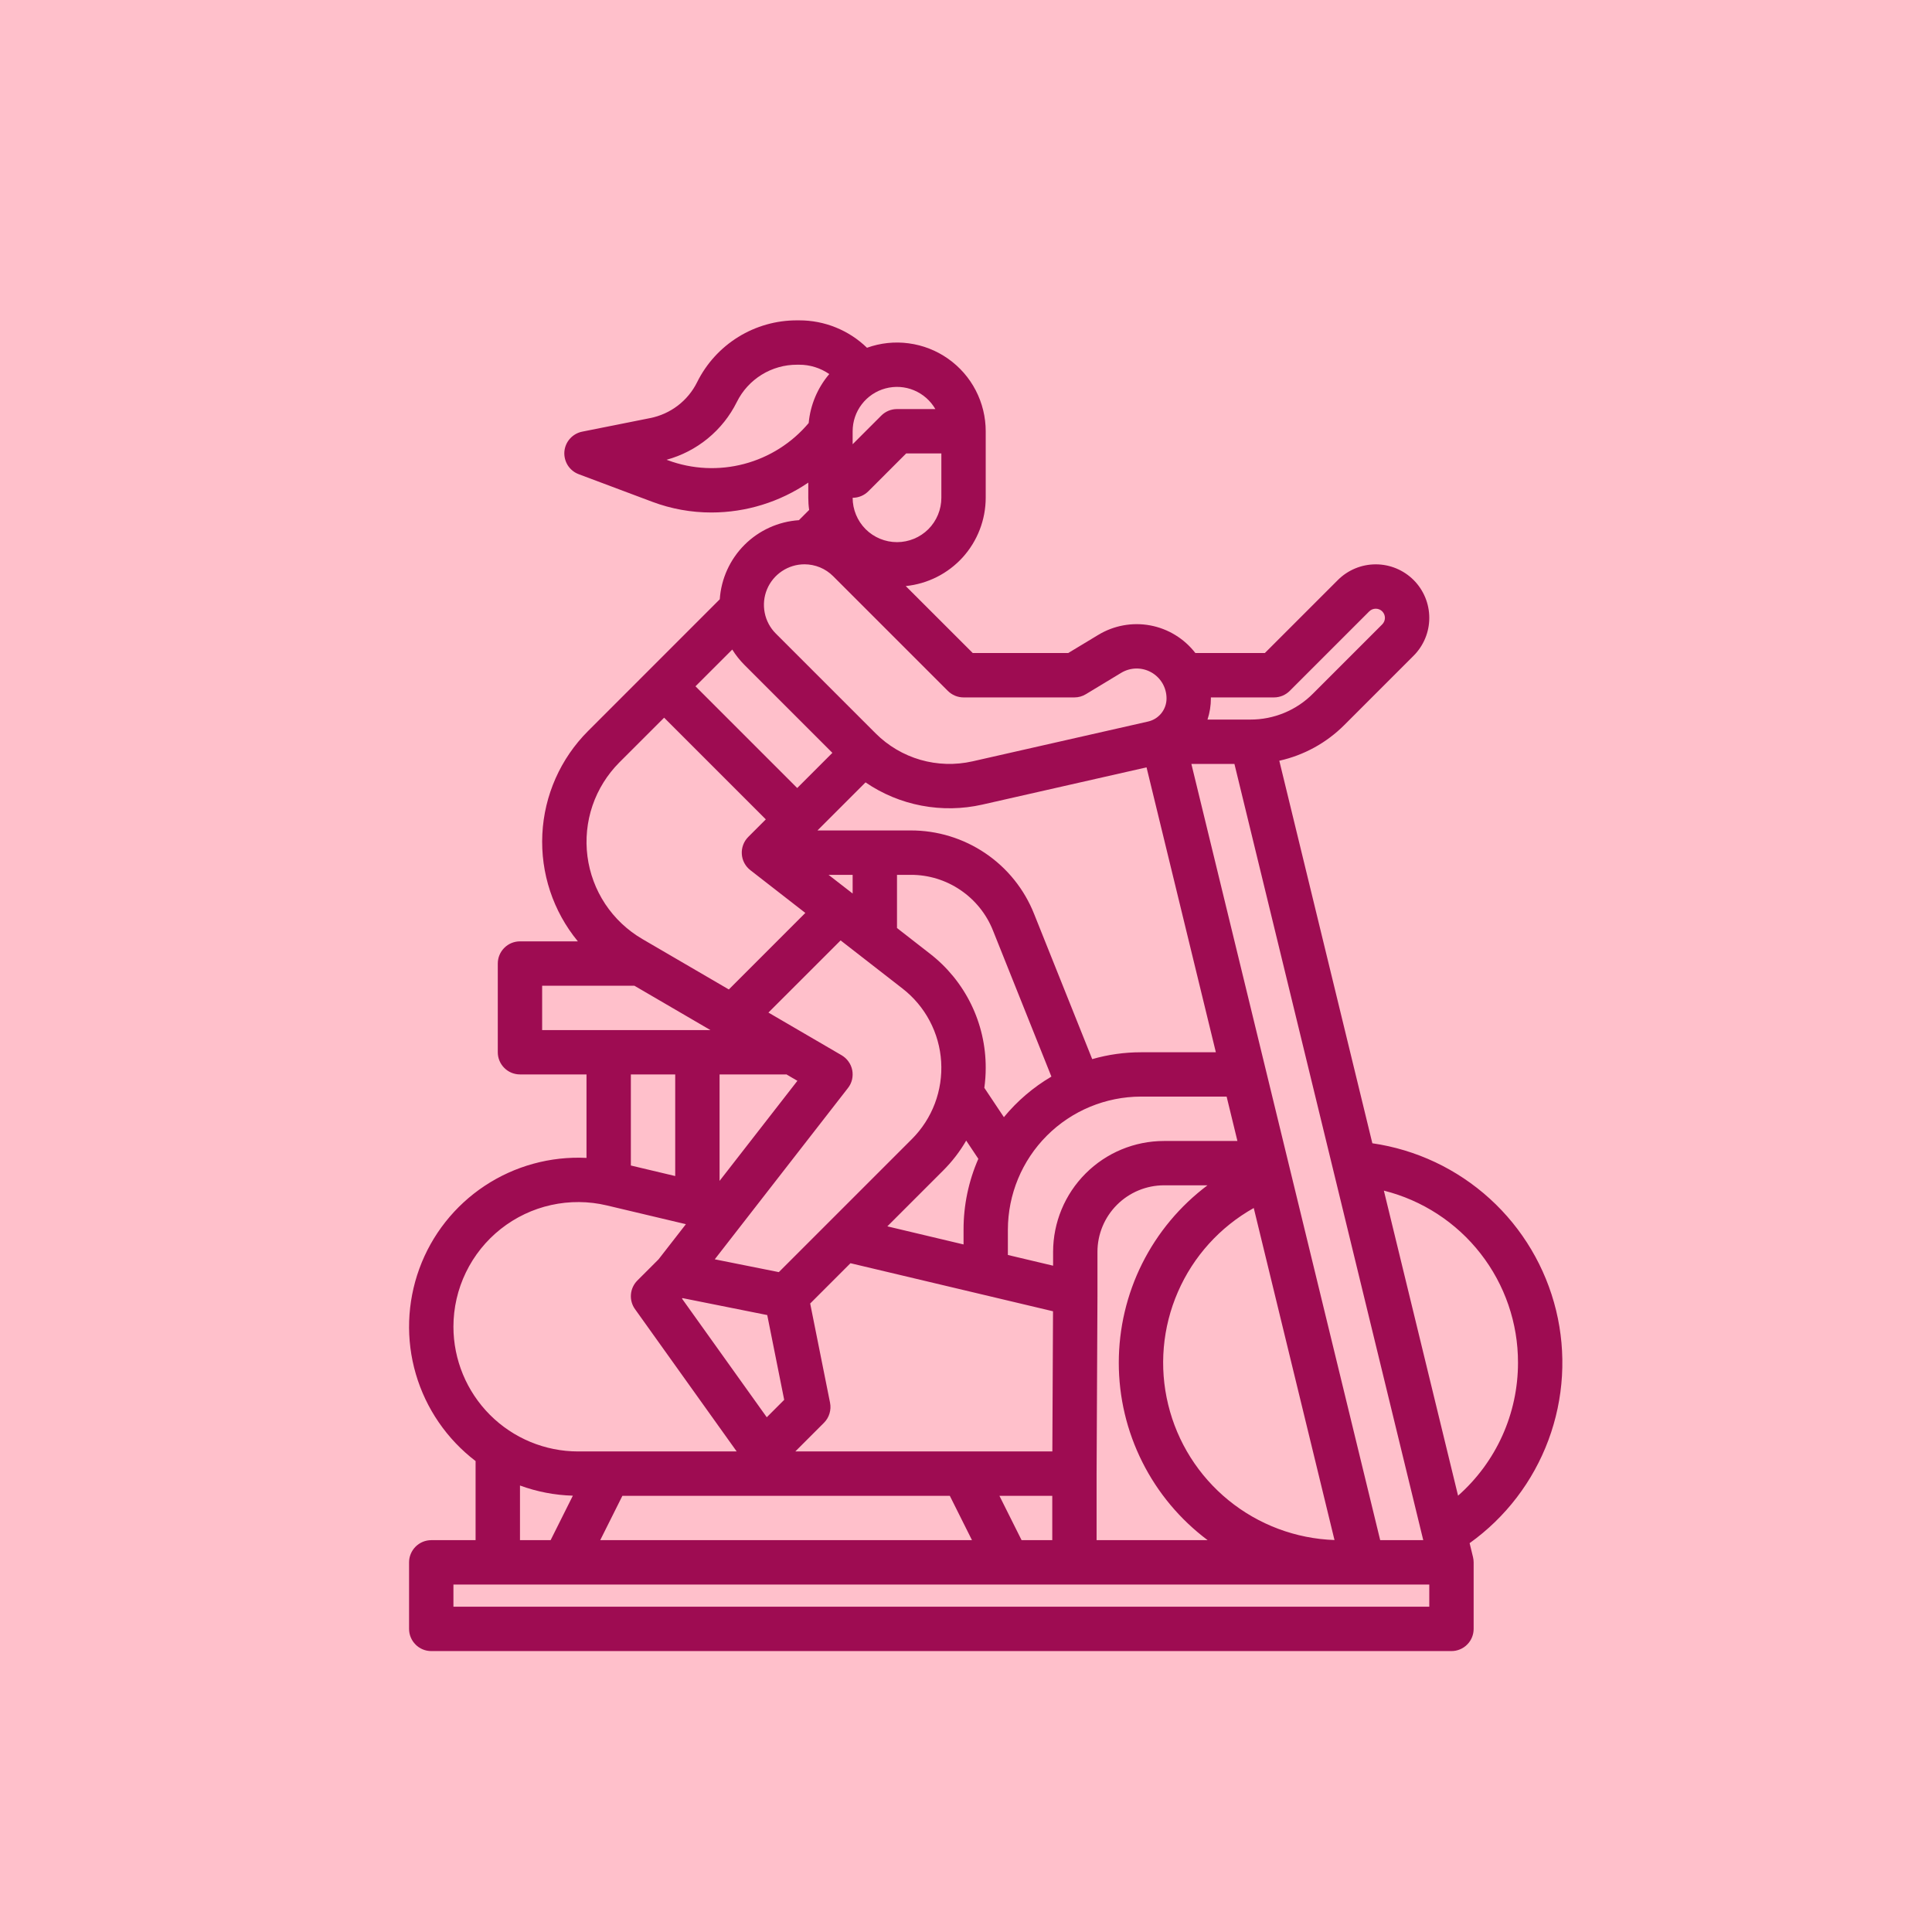 <svg width="49" height="49" viewBox="0 0 49 49" fill="none" xmlns="http://www.w3.org/2000/svg">
<rect width="49" height="49" fill="#FFC0CB"/>
<path d="M10.938 41.875H36.812C36.886 41.875 36.959 41.861 37.028 41.832C37.096 41.804 37.158 41.763 37.21 41.71C37.263 41.658 37.304 41.596 37.332 41.528C37.361 41.459 37.375 41.386 37.375 41.312V39.625C37.375 39.58 37.369 39.536 37.359 39.492L37.359 39.492L37.273 39.138C38.186 38.485 38.882 37.574 39.273 36.521C39.664 35.469 39.731 34.324 39.466 33.234C39.2 32.143 38.615 31.157 37.785 30.402C36.954 29.646 35.917 29.157 34.806 28.996L32.446 19.294C33.072 19.155 33.644 18.84 34.096 18.387L35.852 16.631C36.107 16.376 36.25 16.031 36.25 15.671C36.25 15.31 36.107 14.965 35.852 14.71C35.597 14.456 35.252 14.313 34.892 14.313C34.532 14.313 34.187 14.456 33.932 14.71L32.08 16.562H30.317C30.035 16.197 29.628 15.947 29.174 15.862C28.72 15.777 28.25 15.863 27.855 16.102L27.093 16.562H24.671L22.972 14.864C23.527 14.808 24.042 14.548 24.417 14.135C24.791 13.721 24.999 13.183 25 12.625V10.938C25 10.577 24.913 10.221 24.747 9.901C24.581 9.58 24.34 9.305 24.044 9.097C23.749 8.889 23.408 8.756 23.05 8.708C22.693 8.659 22.329 8.698 21.989 8.82C21.528 8.373 20.91 8.123 20.267 8.125H20.217C19.69 8.123 19.173 8.269 18.725 8.546C18.277 8.823 17.915 9.22 17.681 9.692C17.566 9.925 17.398 10.129 17.191 10.287C16.984 10.445 16.743 10.554 16.488 10.604L14.765 10.948C14.645 10.972 14.536 11.035 14.455 11.126C14.373 11.217 14.324 11.333 14.314 11.455C14.305 11.576 14.335 11.698 14.4 11.802C14.466 11.905 14.563 11.984 14.678 12.027L16.544 12.727C17.024 12.907 17.533 12.999 18.046 12.998C18.921 12.997 19.776 12.733 20.5 12.24V12.625C20.5 12.728 20.507 12.831 20.522 12.933L20.262 13.193C19.741 13.228 19.251 13.45 18.882 13.819C18.513 14.188 18.29 14.679 18.255 15.199L14.915 18.54C14.216 19.238 13.803 20.171 13.755 21.157C13.707 22.144 14.028 23.113 14.656 23.875H13.188C13.114 23.875 13.04 23.89 12.972 23.918C12.904 23.946 12.842 23.988 12.79 24.04C12.738 24.092 12.696 24.154 12.668 24.222C12.639 24.291 12.625 24.364 12.625 24.438V26.688C12.625 26.761 12.639 26.834 12.668 26.903C12.696 26.971 12.738 27.033 12.79 27.085C12.842 27.137 12.904 27.179 12.972 27.207C13.04 27.235 13.114 27.25 13.188 27.25H14.875V29.367C13.961 29.322 13.057 29.57 12.294 30.075C11.531 30.58 10.95 31.316 10.636 32.175C10.322 33.035 10.29 33.972 10.547 34.85C10.804 35.728 11.335 36.501 12.062 37.056V39.062H10.938C10.864 39.062 10.79 39.077 10.722 39.105C10.654 39.134 10.592 39.175 10.54 39.227C10.488 39.279 10.446 39.342 10.418 39.41C10.389 39.478 10.375 39.551 10.375 39.625V41.312C10.375 41.386 10.389 41.459 10.418 41.528C10.446 41.596 10.488 41.658 10.54 41.71C10.592 41.763 10.654 41.804 10.722 41.832C10.79 41.861 10.864 41.875 10.938 41.875ZM15.785 37.938H24.09L24.652 39.062H15.223L15.785 37.938ZM19.938 27.25V27.245L20.224 27.412L18.25 29.95V27.25H19.938ZM21.506 27.595C21.556 27.532 21.591 27.459 21.61 27.381C21.628 27.303 21.63 27.222 21.615 27.143C21.6 27.065 21.568 26.99 21.521 26.925C21.475 26.859 21.415 26.805 21.346 26.764L19.489 25.681L21.32 23.851L22.89 25.072C23.176 25.294 23.411 25.574 23.58 25.894C23.749 26.214 23.848 26.566 23.87 26.927C23.892 27.288 23.838 27.649 23.71 27.988C23.582 28.326 23.384 28.633 23.128 28.889L19.753 32.264L18.128 31.939L21.506 27.595ZM18.881 16.864L21.111 19.094L20.219 19.986L17.639 17.406L18.572 16.474C18.659 16.615 18.763 16.746 18.881 16.864ZM29.079 19.462L30.837 26.688H28.938C28.519 26.688 28.103 26.746 27.701 26.862L26.229 23.184C25.981 22.556 25.549 22.018 24.99 21.64C24.431 21.262 23.771 21.06 23.096 21.062H20.733L21.952 19.843C22.38 20.136 22.864 20.337 23.373 20.433C23.883 20.53 24.406 20.521 24.912 20.407L29.079 19.462ZM31.798 30.638L33.846 39.059C32.864 39.025 31.921 38.671 31.159 38.051C30.398 37.431 29.86 36.58 29.628 35.625C29.395 34.671 29.482 33.667 29.874 32.767C30.265 31.866 30.941 31.119 31.798 30.638ZM26.709 31.75V32.101L25.562 31.829V31.188C25.564 30.293 25.919 29.435 26.552 28.802C27.185 28.169 28.043 27.814 28.938 27.812H31.11L31.384 28.938H29.521C28.776 28.938 28.061 29.235 27.534 29.762C27.006 30.29 26.71 31.004 26.709 31.75ZM23.096 22.188C23.546 22.186 23.986 22.32 24.358 22.573C24.731 22.825 25.019 23.183 25.185 23.602L26.666 27.305C26.207 27.575 25.799 27.923 25.461 28.334L24.965 27.59C24.988 27.423 25 27.254 25 27.085C25.002 26.525 24.875 25.972 24.629 25.469C24.383 24.966 24.024 24.526 23.581 24.184L22.75 23.537V22.188H23.096ZM23.923 29.685C24.149 29.459 24.345 29.205 24.505 28.928L24.813 29.39C24.565 29.957 24.437 30.569 24.438 31.188V31.562L22.505 31.103L23.923 29.685ZM21.625 22.188V22.662L21.014 22.188H21.625ZM17.31 32.923L19.459 33.353L19.889 35.503L19.447 35.945L17.297 32.936L17.31 32.923ZM20.898 36.085C20.963 36.02 21.012 35.939 21.038 35.85C21.065 35.762 21.07 35.668 21.052 35.577L20.548 33.06L21.57 32.038L26.707 33.257L26.69 36.812H20.171L20.898 36.085ZM25.91 39.062L25.348 37.938H26.688V39.062H25.91ZM27.812 37.378L27.834 32.875H27.834V31.75C27.834 31.303 28.012 30.874 28.329 30.557C28.645 30.241 29.074 30.063 29.521 30.062H30.625C29.926 30.586 29.359 31.266 28.968 32.047C28.578 32.828 28.375 33.69 28.375 34.563C28.375 35.437 28.579 36.298 28.971 37.079C29.362 37.86 29.93 38.539 30.629 39.062H27.812V37.378ZM35.005 39.062L30.216 19.375H31.308L36.097 39.062H35.005ZM38.5 34.562C38.5 35.2 38.365 35.831 38.103 36.412C37.841 36.993 37.458 37.512 36.98 37.934L35.098 30.197C36.071 30.441 36.935 31.003 37.551 31.794C38.168 32.585 38.502 33.56 38.5 34.562ZM32.312 17.688C32.386 17.688 32.459 17.673 32.528 17.645C32.596 17.616 32.658 17.575 32.71 17.523L34.727 15.506C34.771 15.462 34.83 15.438 34.892 15.438C34.954 15.438 35.013 15.462 35.057 15.506C35.1 15.55 35.125 15.609 35.125 15.671C35.125 15.732 35.1 15.791 35.057 15.835L33.301 17.591C33.093 17.801 32.845 17.967 32.572 18.08C32.298 18.193 32.006 18.251 31.71 18.25H30.625C30.682 18.076 30.711 17.895 30.711 17.712C30.711 17.704 30.71 17.696 30.71 17.688H32.312ZM23.875 12.625C23.875 12.923 23.756 13.21 23.546 13.421C23.334 13.632 23.048 13.75 22.75 13.75C22.452 13.75 22.166 13.632 21.954 13.421C21.744 13.21 21.625 12.923 21.625 12.625V12.625H21.625C21.774 12.625 21.917 12.566 22.023 12.46L22.983 11.5H23.875V12.625ZM23.723 10.375H22.75C22.601 10.375 22.458 10.434 22.352 10.54L21.625 11.267V10.938C21.625 10.69 21.706 10.449 21.857 10.253C22.008 10.056 22.219 9.915 22.458 9.851C22.697 9.787 22.951 9.803 23.179 9.898C23.408 9.993 23.599 10.161 23.723 10.375ZM16.939 11.673L16.905 11.661C17.289 11.556 17.646 11.371 17.953 11.119C18.261 10.866 18.511 10.552 18.688 10.195C18.829 9.91 19.047 9.671 19.317 9.504C19.587 9.337 19.899 9.249 20.217 9.25H20.267C20.54 9.249 20.807 9.332 21.032 9.487C20.735 9.837 20.552 10.271 20.51 10.729C20.085 11.235 19.513 11.597 18.874 11.766C18.235 11.935 17.559 11.903 16.939 11.673ZM20.404 14.312C20.539 14.312 20.672 14.339 20.797 14.39C20.922 14.442 21.035 14.518 21.131 14.614L24.04 17.523C24.092 17.575 24.154 17.616 24.222 17.645C24.291 17.673 24.364 17.688 24.438 17.688H27.25C27.353 17.688 27.453 17.66 27.541 17.606L28.437 17.064C28.552 16.995 28.683 16.957 28.817 16.955C28.951 16.953 29.084 16.987 29.201 17.053C29.318 17.119 29.415 17.215 29.483 17.331C29.55 17.446 29.586 17.578 29.586 17.712C29.587 17.849 29.54 17.982 29.455 18.089C29.369 18.196 29.25 18.27 29.117 18.3L24.663 19.31C24.227 19.408 23.774 19.395 23.344 19.271C22.915 19.147 22.524 18.916 22.208 18.6L19.676 16.068C19.532 15.924 19.434 15.741 19.395 15.542C19.355 15.342 19.375 15.135 19.453 14.947C19.531 14.759 19.663 14.599 19.832 14.486C20.001 14.373 20.2 14.312 20.404 14.312ZM15.71 19.335L16.844 18.202L19.423 20.781L18.977 21.227C18.921 21.284 18.877 21.351 18.849 21.426C18.821 21.501 18.809 21.58 18.814 21.66C18.819 21.74 18.84 21.817 18.878 21.888C18.915 21.958 18.967 22.02 19.03 22.069L20.425 23.154L18.485 25.095L16.29 23.815C15.913 23.595 15.591 23.291 15.35 22.928C15.109 22.564 14.955 22.15 14.899 21.718C14.843 21.285 14.887 20.845 15.027 20.432C15.168 20.019 15.402 19.644 15.71 19.335ZM13.75 25H16.089L18.018 26.125H13.75V25ZM17.125 27.25V29.827L16 29.56V27.25H17.125ZM11.5 33.65C11.5 33.172 11.608 32.701 11.816 32.272C12.024 31.842 12.327 31.465 12.701 31.169C13.076 30.873 13.512 30.665 13.979 30.562C14.445 30.459 14.928 30.462 15.393 30.573L17.396 31.048L16.702 31.94L16.165 32.477C16.071 32.571 16.013 32.696 16.002 32.829C15.991 32.961 16.027 33.094 16.105 33.202L18.684 36.812H14.663C13.824 36.812 13.02 36.478 12.427 35.885C11.835 35.292 11.501 34.488 11.5 33.65ZM13.188 37.676C13.618 37.834 14.071 37.921 14.529 37.934L13.965 39.062H13.188V37.676ZM11.5 40.188H36.25V40.75H11.5V40.188Z" fill="#9E0C52"/>
</svg>
